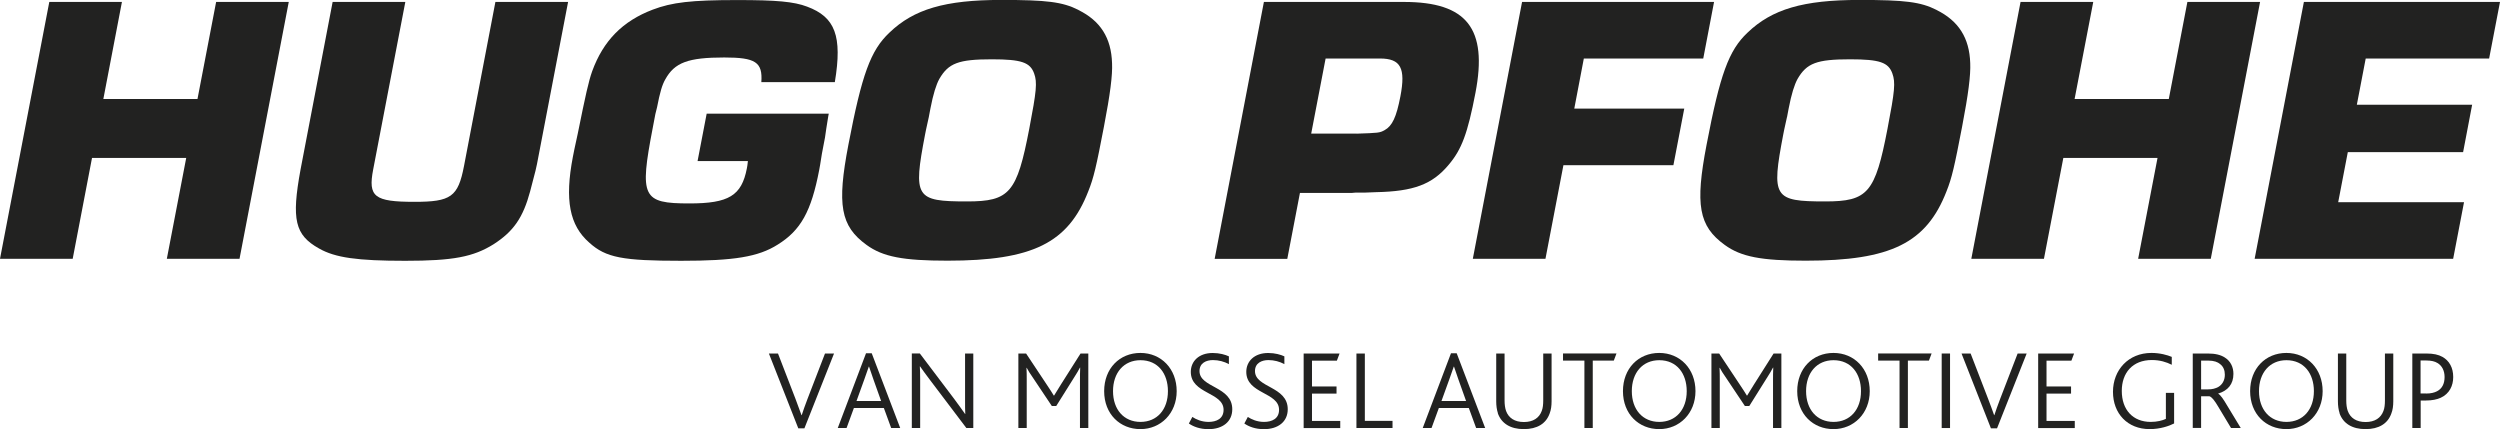 <svg xmlns="http://www.w3.org/2000/svg" id="Laag_1" data-name="Laag 1" viewBox="0 0 437.12 75.03"><defs><style> .cls-1 { fill: #222221; stroke-width: 0px; } </style></defs><g><path class="cls-1" d="m134.45,61.81h1.58l3.06,7.93c.43,1.13.75,2.02,1.05,2.85h.04c.26-.77.55-1.66,1.03-2.89l3.04-7.89h1.58l-5.18,13.08h-1.07l-5.14-13.08Z"></path><path class="cls-1" d="m151.41,61.77h1.01l4.98,13.07h-1.58l-1.28-3.5h-5.24l-1.28,3.5h-1.54l4.94-13.07Zm2.65,8.34l-1.34-3.76c-.41-1.15-.61-1.76-.77-2.25h-.04c-.16.49-.38,1.11-.79,2.25l-1.36,3.76h4.31Z"></path><path class="cls-1" d="m168.96,74.83l-6.25-8.26c-.79-1.03-1.38-1.86-1.84-2.51h-.04c.04.65.06,1.21.06,2.23v8.54h-1.46v-13.03h1.4l6.01,7.95c.83,1.11,1.44,1.98,1.9,2.63h.04c-.04-.69-.04-1.26-.04-2.29v-8.28h1.44v13.03h-1.23Z"></path><path class="cls-1" d="m178.05,61.81h1.36l3.64,5.48c.55.83.89,1.34,1.21,1.88h.04c.32-.53.69-1.13,1.21-1.96l3.42-5.4h1.36v13.03h-1.46v-8.36c0-.67,0-1.52.04-2.21h-.04c-.28.53-.67,1.19-.93,1.58l-3.22,5.14h-.77l-3.5-5.24c-.28-.4-.65-.95-.89-1.44h-.04c.04.61.04,1.52.04,2.15v8.38h-1.46v-13.03Z"></path><path class="cls-1" d="m193.06,68.39c0-3.95,2.69-6.68,6.34-6.68s6.34,2.79,6.34,6.68-2.79,6.64-6.34,6.64-6.34-2.61-6.34-6.64Zm11.15,0c0-3.06-1.72-5.41-4.8-5.41-2.91,0-4.8,2.19-4.8,5.41s1.9,5.38,4.8,5.38,4.8-2.15,4.8-5.38Z"></path><path class="cls-1" d="m208.48,72.9c.63.42,1.62.87,2.83.87,1.4,0,2.63-.57,2.63-2.11,0-3.12-5.73-2.75-5.73-6.64,0-1.84,1.4-3.3,3.83-3.3,1.19,0,2.23.3,2.83.59v1.36c-.81-.45-1.8-.71-2.79-.71-1.17,0-2.35.51-2.35,1.92,0,2.94,5.73,2.63,5.73,6.68,0,2.17-1.68,3.48-4.17,3.48-1.48,0-2.65-.45-3.42-.99l.61-1.15Z"></path><path class="cls-1" d="m218.18,72.9c.63.42,1.62.87,2.83.87,1.4,0,2.63-.57,2.63-2.11,0-3.12-5.73-2.75-5.73-6.64,0-1.84,1.4-3.3,3.83-3.3,1.19,0,2.23.3,2.83.59v1.36c-.81-.45-1.8-.71-2.79-.71-1.17,0-2.35.51-2.35,1.92,0,2.94,5.73,2.63,5.73,6.68,0,2.17-1.68,3.48-4.17,3.48-1.48,0-2.65-.45-3.42-.99l.61-1.15Z"></path><path class="cls-1" d="m227.93,61.81h6.29l-.47,1.25h-4.35v4.51h4.29v1.25h-4.29v4.78h4.94v1.25h-6.4v-13.03Z"></path><path class="cls-1" d="m237.18,61.81h1.46v11.78h4.84v1.25h-6.31v-13.03Z"></path><path class="cls-1" d="m253.69,61.77h1.01l4.98,13.07h-1.58l-1.28-3.5h-5.24l-1.28,3.5h-1.54l4.94-13.07Zm2.65,8.34l-1.34-3.76c-.41-1.15-.61-1.76-.77-2.25h-.04c-.16.49-.38,1.11-.79,2.25l-1.36,3.76h4.31Z"></path><path class="cls-1" d="m261.91,72.26c-.2-.61-.3-1.32-.3-2.09v-8.36h1.46v8.22c0,.69.08,1.3.26,1.82.45,1.23,1.5,1.94,3.12,1.94s2.67-.71,3.12-1.94c.2-.51.26-1.13.26-1.88v-8.16h1.46v8.36c0,.81-.1,1.52-.34,2.13-.63,1.78-2.19,2.73-4.51,2.73s-3.91-.97-4.55-2.77Z"></path><path class="cls-1" d="m277.03,63.05h-3.74v-1.25h9.35l-.47,1.25h-3.68v11.78h-1.46v-11.78Z"></path><path class="cls-1" d="m283.77,68.39c0-3.95,2.69-6.68,6.34-6.68s6.34,2.79,6.34,6.68-2.79,6.64-6.34,6.64-6.34-2.61-6.34-6.64Zm11.15,0c0-3.06-1.72-5.41-4.8-5.41-2.91,0-4.8,2.19-4.8,5.41s1.9,5.38,4.8,5.38,4.8-2.15,4.8-5.38Z"></path><path class="cls-1" d="m299.23,61.81h1.36l3.64,5.48c.55.83.89,1.34,1.21,1.88h.04c.32-.53.69-1.13,1.21-1.96l3.42-5.4h1.36v13.03h-1.46v-8.36c0-.67,0-1.52.04-2.21h-.04c-.28.53-.67,1.19-.93,1.58l-3.22,5.14h-.77l-3.5-5.24c-.28-.4-.65-.95-.89-1.44h-.04c.04.61.04,1.52.04,2.15v8.38h-1.46v-13.03Z"></path><path class="cls-1" d="m314.24,68.39c0-3.95,2.69-6.68,6.34-6.68s6.34,2.79,6.34,6.68-2.79,6.64-6.34,6.64-6.34-2.61-6.34-6.64Zm11.15,0c0-3.06-1.72-5.41-4.8-5.41-2.91,0-4.8,2.19-4.8,5.41s1.9,5.38,4.8,5.38,4.8-2.15,4.8-5.38Z"></path><path class="cls-1" d="m332.13,63.05h-3.74v-1.25h9.35l-.47,1.25h-3.68v11.78h-1.46v-11.78Z"></path><path class="cls-1" d="m339.5,61.81h1.46v13.03h-1.46v-13.03Z"></path><path class="cls-1" d="m342.98,61.81h1.58l3.06,7.93c.44,1.13.75,2.02,1.05,2.85h.04c.26-.77.55-1.66,1.03-2.89l3.04-7.89h1.58l-5.18,13.08h-1.07l-5.14-13.08Z"></path><path class="cls-1" d="m356.36,61.81h6.29l-.47,1.25h-4.35v4.51h4.29v1.25h-4.29v4.78h4.94v1.25h-6.4v-13.03Z"></path><path class="cls-1" d="m380.14,74.04c-.87.45-2.45.99-4.27.99-3.87,0-6.42-2.71-6.42-6.52s2.69-6.8,6.72-6.8c1.52,0,2.79.37,3.56.69v1.38c-.93-.47-2.07-.83-3.48-.83-3.36,0-5.26,2.23-5.26,5.4,0,3.34,1.98,5.42,5.06,5.42,1.09,0,2.06-.24,2.65-.53v-4.55h1.44v5.36Z"></path><path class="cls-1" d="m383.39,61.81h2.65c1.36,0,2.27.26,2.95.69,1.05.65,1.52,1.72,1.52,2.87,0,1.8-.97,2.93-2.65,3.44v.04c.39.2.89.93,1.56,2.07l2.37,3.91h-1.7l-2.27-3.78c-.61-1.03-1.11-1.66-1.5-1.76h-1.46v5.53h-1.46v-13.03Zm2.69,6.27c.71,0,1.28-.14,1.8-.43.67-.4,1.13-1.13,1.13-2.13,0-.77-.26-1.44-.83-1.86-.41-.36-1.07-.61-2.07-.61h-1.25v5.04h1.23Z"></path><path class="cls-1" d="m393.43,68.39c0-3.95,2.69-6.68,6.34-6.68s6.34,2.79,6.34,6.68-2.79,6.64-6.34,6.64-6.34-2.61-6.34-6.64Zm11.15,0c0-3.06-1.72-5.41-4.8-5.41-2.91,0-4.8,2.19-4.8,5.41s1.9,5.38,4.8,5.38,4.8-2.15,4.8-5.38Z"></path><path class="cls-1" d="m409.08,72.26c-.2-.61-.3-1.32-.3-2.09v-8.36h1.46v8.22c0,.69.08,1.3.26,1.82.45,1.23,1.5,1.94,3.12,1.94s2.67-.71,3.12-1.94c.2-.51.26-1.13.26-1.88v-8.16h1.46v8.36c0,.81-.1,1.52-.34,2.13-.63,1.78-2.19,2.73-4.51,2.73s-3.91-.97-4.55-2.77Z"></path><path class="cls-1" d="m421.78,61.81h2.45c1.26,0,2.13.2,2.83.59,1.19.67,1.88,1.88,1.88,3.52,0,1.52-.65,2.91-2.17,3.62-.65.3-1.5.49-2.67.49h-.85v4.8h-1.46v-13.03Zm2.43,7c.83,0,1.44-.16,1.9-.4.87-.45,1.32-1.3,1.32-2.49,0-1.09-.44-1.98-1.25-2.45-.45-.28-1.07-.44-1.96-.44h-.99v5.77h.97Z"></path></g><g><polygon class="cls-1" points="41.88 45.25 29.17 45.25 32.56 27.61 16.09 27.61 12.71 45.25 0 45.25 8.62 .34 21.32 .34 18.07 17.31 34.53 17.31 37.79 .34 50.49 .34 41.88 45.25"></polygon><path class="cls-1" d="m99.33.34l-5.44,28.35c-.12.61-.18.94-1.2,4.78-1.23,4.58-2.91,7-6.38,9.23-3.55,2.22-7.09,2.9-15.46,2.9s-12.24-.54-15.06-2.15c-4.23-2.36-4.85-5.05-3.24-13.81L58.16.34h12.71l-5.62,29.29c-.92,4.78.19,5.66,7.22,5.66,6.39,0,7.62-.87,8.66-6.26L86.62.34h12.71Z"></path><path class="cls-1" d="m144.91,19.86l-.09.47c-.45,2.69-.28,1.82-.57,3.71l-.54,2.83c-.25,1.68-.43,2.62-.47,2.83-1.39,7.27-3.23,10.57-7.26,13.07-3.39,2.15-7.64,2.83-16.87,2.83-10.22,0-13.17-.54-16.07-3.17-3.47-3.03-4.32-7.47-2.87-15.02,0,0,.4-2.09.85-4.04,1.39-6.87,1.9-9.16,2.52-10.91,1.94-5.32,5.3-8.76,10.58-10.77,3.37-1.28,6.71-1.68,14.8-1.68,6.81,0,9.88.27,12.2,1.15,4.9,1.82,6.19,5.12,4.85,13.2h-12.85c.25-3.5-1.02-4.31-6.48-4.31-6.32,0-8.69.88-10.32,3.84-.54.94-.92,2.22-1.43,4.85l-.3,1.21-.46,2.42c-2.33,12.12-1.83,13.2,6.41,13.2,6.88,0,9.13-1.35,10.05-6.13.04-.2.14-.74.18-1.28h-8.8l1.59-8.28h21.37Z"></path><path class="cls-1" d="m162.4,20.47c-.41,1.75-.65,3.03-.65,3.03-2.12,11.05-1.68,11.72,7.33,11.72,7.45,0,8.73-1.48,10.89-12.73,1.26-6.6,1.41-8.08.85-9.63-.69-1.95-2.22-2.49-7.4-2.49-5.82,0-7.58.67-9.18,3.43-.55,1.01-1.07,2.63-1.56,5.19l-.28,1.48ZM188.56,1.75c3.83,1.89,5.74,4.85,5.88,9.29.1,2.09-.32,5.39-1.42,11.11-1.33,6.94-1.79,8.96-2.74,11.31-3.51,9.02-9.71,12.12-24.61,12.12-7.74,0-11.3-.67-14.16-2.76-4.55-3.3-5.19-7-3.17-17.51,2.36-12.32,3.88-16.5,7.17-19.6,4.26-4.11,9.76-5.72,19.55-5.72,7.95,0,10.72.34,13.51,1.75"></path><path class="cls-1" d="m237.22,23.37c3.79-.13,4-.13,4.87-.61,1.35-.74,2.07-2.29,2.77-5.93.94-4.92.06-6.6-3.57-6.6h-9.51l-2.52,13.13h7.95ZM220.99.34h24.49c11,0,14.66,4.65,12.5,15.89-1.36,7.07-2.4,9.9-4.69,12.59-2.86,3.43-6.15,4.65-12.7,4.78l-1.79.07c-2.42,0-1.56,0-2.5.07h-9.01l-2.21,11.52h-12.7L220.99.34Z"></path><polygon class="cls-1" points="275.26 18.99 294.49 18.99 292.59 28.89 273.36 28.89 270.22 45.25 257.52 45.25 266.13 .34 299.7 .34 297.81 10.23 276.93 10.23 275.26 18.99"></polygon><path class="cls-1" d="m312.45,20.47c-.41,1.75-.65,3.03-.65,3.03-2.11,11.05-1.68,11.72,7.34,11.72,7.45,0,8.73-1.48,10.89-12.73,1.27-6.6,1.41-8.08.85-9.63-.69-1.95-2.22-2.49-7.4-2.49-5.82,0-7.58.67-9.18,3.43-.55,1.01-1.07,2.63-1.56,5.19l-.28,1.48Zm26.16-18.72c3.82,1.89,5.74,4.85,5.88,9.29.09,2.09-.32,5.39-1.42,11.11-1.33,6.94-1.79,8.96-2.73,11.31-3.51,9.02-9.71,12.12-24.62,12.12-7.74,0-11.3-.67-14.16-2.76-4.55-3.3-5.19-7-3.17-17.51,2.36-12.32,3.87-16.5,7.16-19.6,4.27-4.11,9.76-5.72,19.55-5.72,7.95,0,10.73.34,13.51,1.75"></path><polygon class="cls-1" points="386.55 45.25 373.85 45.25 377.24 27.61 360.77 27.61 357.38 45.25 344.68 45.25 353.29 .34 366 .34 362.74 17.31 379.21 17.31 382.46 .34 395.17 .34 386.55 45.25"></polygon><polygon class="cls-1" points="412.09 18.31 432.25 18.31 430.67 26.6 410.51 26.6 408.83 35.35 430.83 35.35 428.93 45.25 394.22 45.25 402.83 .34 437.12 .34 435.22 10.23 413.64 10.23 412.09 18.31"></polygon></g></svg>